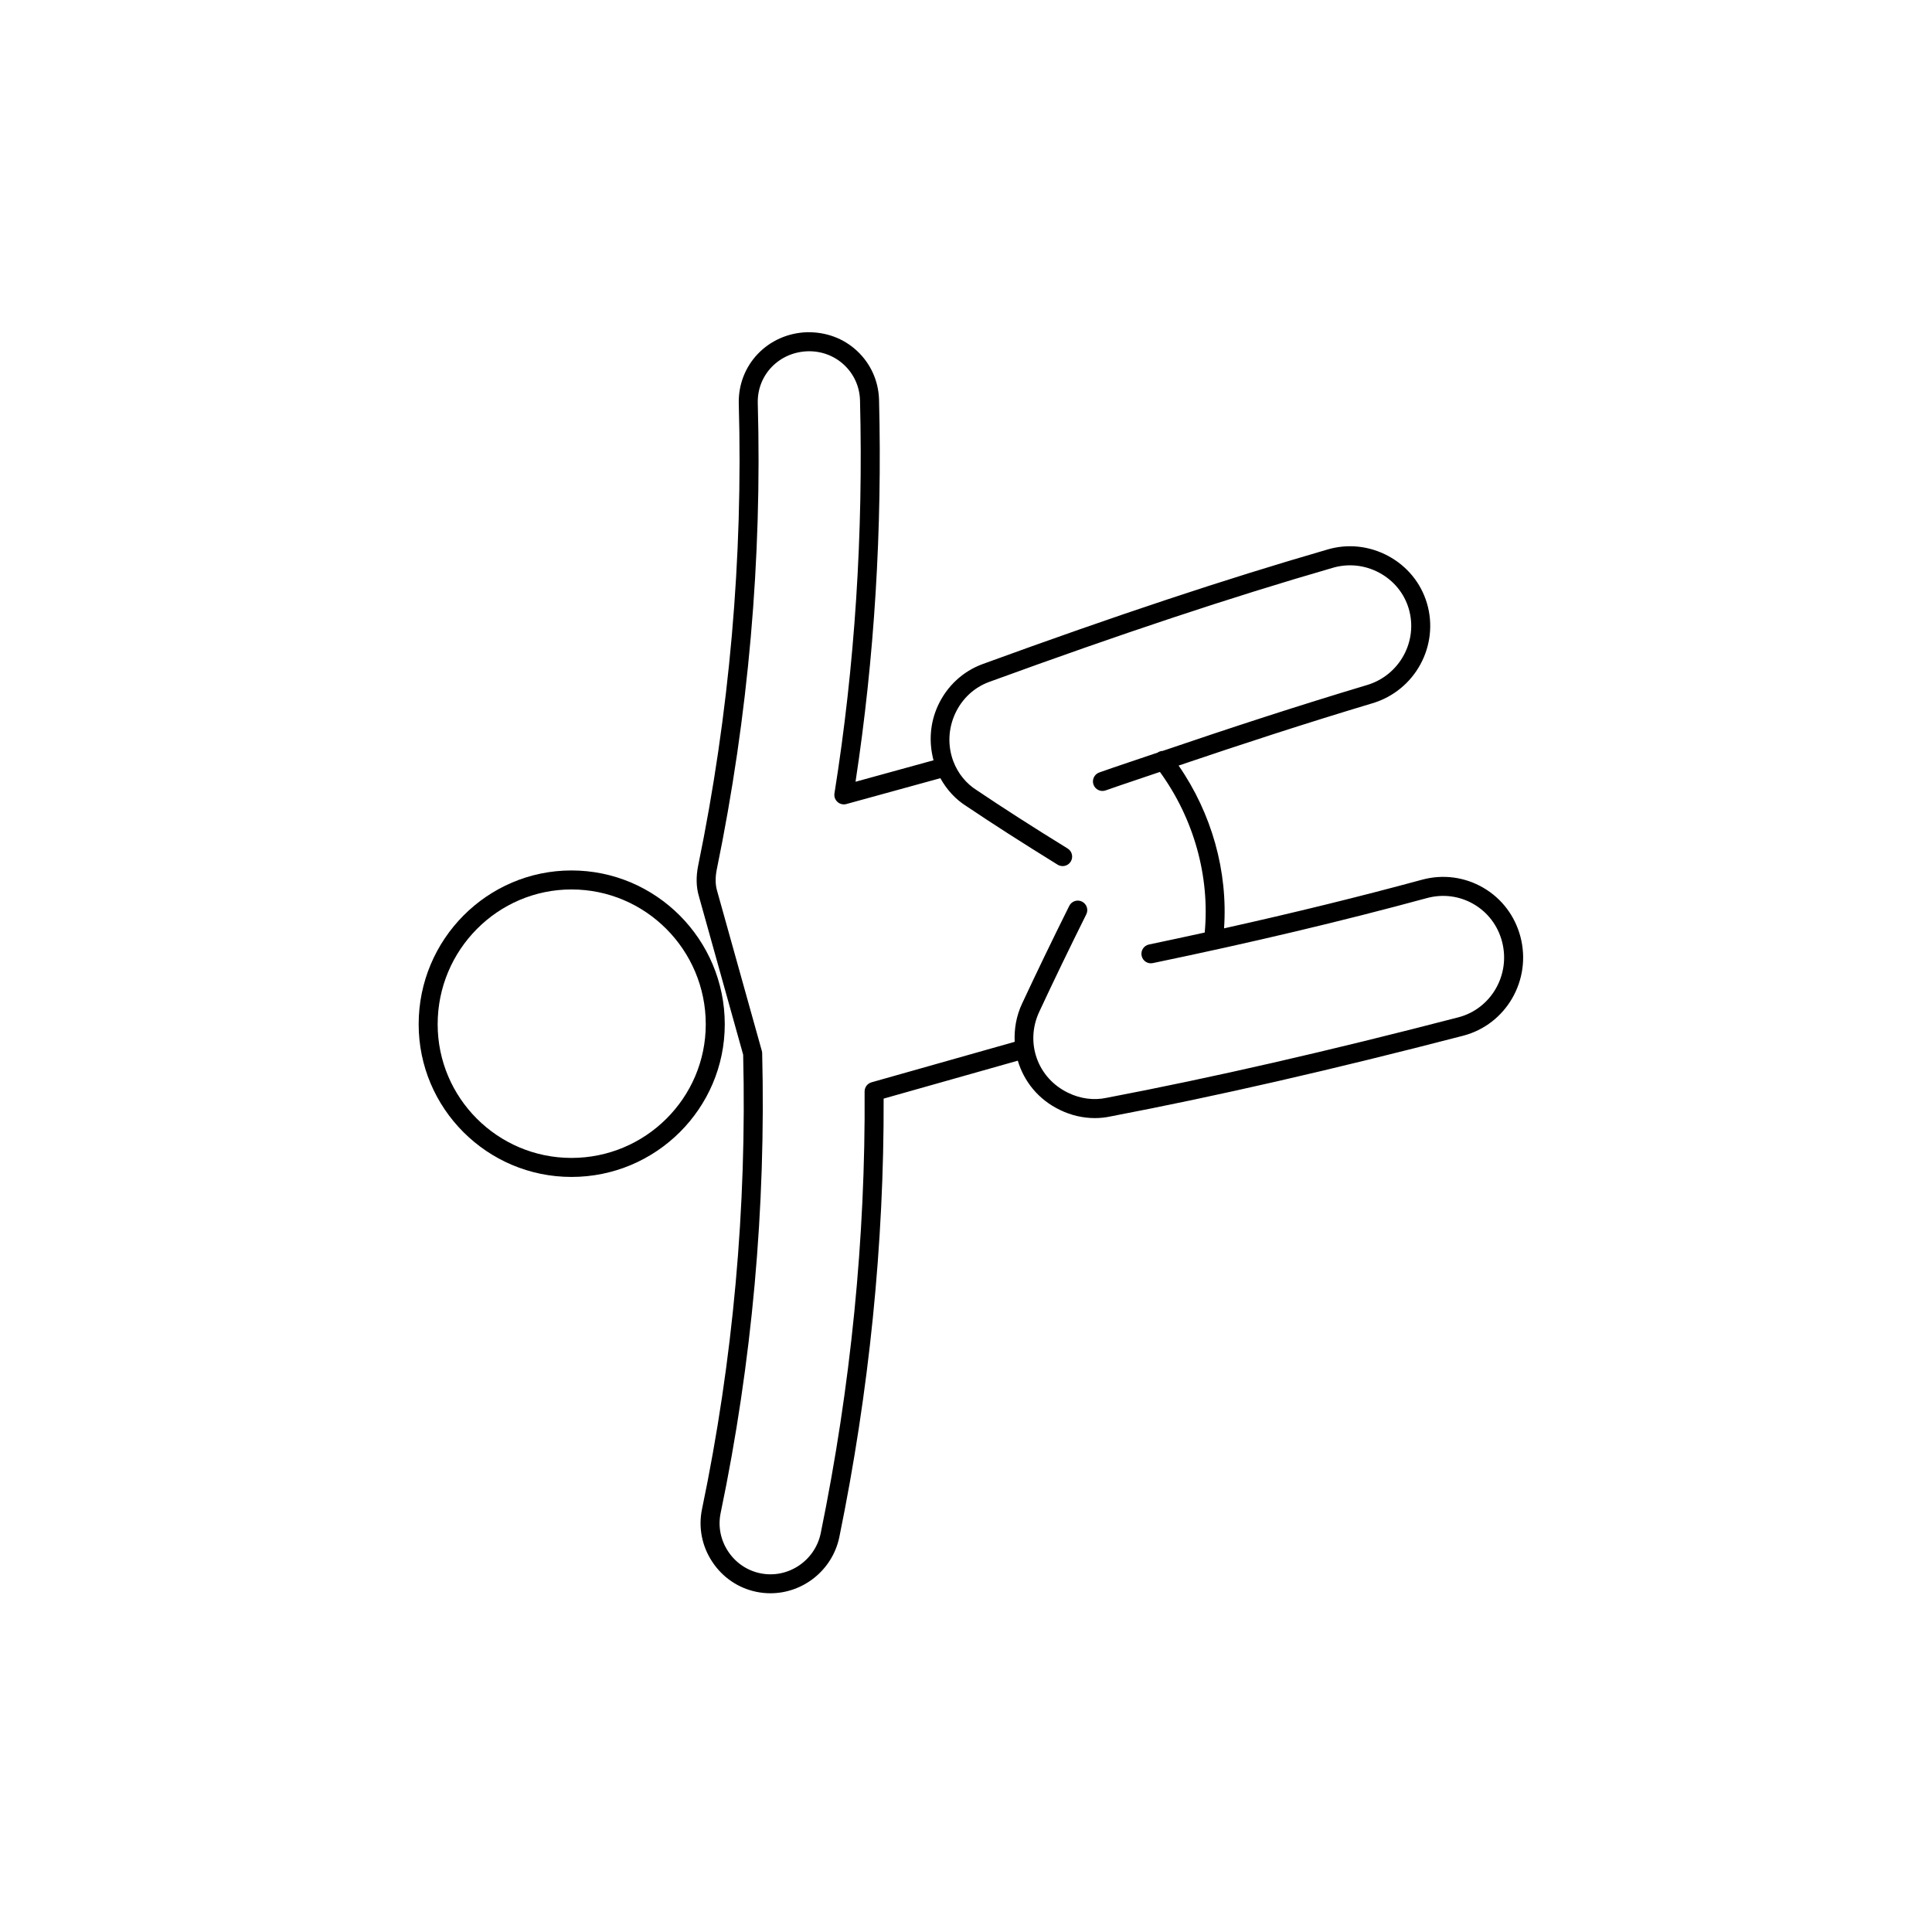<?xml version="1.0" encoding="UTF-8"?>
<!-- Uploaded to: SVG Repo, www.svgrepo.com, Generator: SVG Repo Mixer Tools -->
<svg fill="#000000" width="800px" height="800px" version="1.1" viewBox="144 144 512 512" xmlns="http://www.w3.org/2000/svg">
 <g>
  <path d="m336.07 415.44c0-22.477-18.223-40.762-40.621-40.762-22.332 0-40.5 18.289-40.5 40.762 0 22.312 18.168 40.461 40.5 40.461 22.398 0.004 40.621-18.148 40.621-40.461zm-76.086 0c0-19.699 15.91-35.727 35.465-35.727 19.625 0 35.586 16.027 35.586 35.727 0 19.531-15.961 35.422-35.586 35.422-19.559 0.004-35.465-15.891-35.465-35.422z"/>
  <path d="m495.62 289.68c-26.898 7.785-55.887 17.418-91.234 30.312-5.266 1.945-9.473 5.871-11.844 11.059-2.102 4.594-2.422 9.637-1.148 14.434l-20.672 5.688c5.012-32.844 7.109-66.887 6.231-101.29-0.152-4.934-2.211-9.5-5.805-12.867-3.613-3.379-8.273-5.059-13.285-4.973-10.375 0.348-18.312 8.637-18.082 18.871 1.152 40.977-2.469 82.18-10.766 122.5-0.586 2.918-0.523 5.617 0.172 8.004l11.758 42.09c0.988 40.5-2.68 81.012-10.906 120.43-0.996 4.805-0.047 9.754 2.691 13.914 2.734 4.16 6.891 7.004 11.719 8 1.25 0.258 2.492 0.379 3.723 0.379 8.602 0 16.375-6.047 18.242-14.809 7.934-38.711 11.891-77.82 11.758-116.28l35.555-10.051c1.641 5.516 5.481 10.332 11.18 13.059 2.926 1.426 6.102 2.156 9.23 2.156 1.395 0 2.781-0.141 4.121-0.434 28.145-5.371 58.746-12.379 93.547-21.41 11.352-2.988 18.137-14.742 15.129-26.199-1.449-5.531-4.949-10.152-9.844-13.004-4.906-2.848-10.641-3.629-16.184-2.141-16.625 4.516-33.953 8.773-52.52 12.902 1.043-15.078-3.246-30.426-12.043-43.137 16.969-5.754 34.113-11.34 51.379-16.516 11.301-3.379 17.773-15.281 14.418-26.547-1.605-5.359-5.25-9.793-10.254-12.488-5.051-2.711-10.828-3.305-16.266-1.656zm13.887 6.094c3.82 2.051 6.594 5.426 7.812 9.492 2.559 8.594-2.394 17.695-11.035 20.273-18.211 5.457-36.301 11.367-54.16 17.457-0.473 0.031-0.945 0.152-1.352 0.457-5.144 1.762-10.375 3.461-15.457 5.262-1.309 0.469-1.996 1.906-1.531 3.219 0.469 1.309 1.906 2 3.215 1.535 4.734-1.676 9.602-3.254 14.391-4.898 8.996 12.395 13.27 27.684 11.871 42.559-4.863 1.062-9.723 2.121-14.762 3.168-1.367 0.281-2.242 1.613-1.961 2.977 0.281 1.367 1.617 2.258 2.984 1.953 26.395-5.481 50.18-11.125 72.695-17.246 4.219-1.125 8.594-0.543 12.332 1.629 3.734 2.176 6.402 5.703 7.508 9.93 2.301 8.77-2.871 17.766-11.527 20.047-34.691 9.008-65.184 15.984-93.281 21.348-3.332 0.715-6.934 0.258-10.148-1.316-8.168-3.898-11.531-13.367-7.656-21.559 3.809-8.172 7.871-16.594 12.43-25.75 0.621-1.246 0.109-2.754-1.133-3.375-1.25-0.629-2.762-0.109-3.379 1.133-4.574 9.191-8.66 17.652-12.484 25.855-1.57 3.32-2.133 6.797-1.98 10.172l-37.941 10.73c-1.09 0.312-1.84 1.309-1.832 2.445 0.266 38.727-3.652 78.141-11.645 117.13-1.559 7.301-8.75 12.043-16.02 10.531-3.5-0.727-6.531-2.797-8.523-5.828-1.996-3.039-2.691-6.629-1.965-10.121 8.324-39.898 12.027-80.91 11.008-121.9-0.004-0.207-0.035-0.414-0.098-0.613l-11.855-42.422c-0.473-1.621-0.5-3.516-0.082-5.617 8.375-40.676 12.031-82.281 10.867-123.63-0.172-7.438 5.633-13.457 13.215-13.707 3.566-0.109 7.043 1.152 9.668 3.613 2.609 2.445 4.102 5.762 4.211 9.336 0.902 35.422-1.375 70.484-6.769 104.21-0.137 0.848 0.168 1.703 0.805 2.273 0.641 0.578 1.527 0.781 2.348 0.555l24.91-6.852c1.691 3.066 4.098 5.68 6.961 7.453 6.902 4.648 14.566 9.562 24.121 15.473 0.414 0.25 0.871 0.371 1.324 0.371 0.84 0 1.668-0.422 2.144-1.195 0.734-1.18 0.363-2.734-0.82-3.465-9.496-5.863-17.109-10.75-24.035-15.418-2.812-1.742-5.031-4.469-6.246-7.664-1.547-4.109-1.379-8.594 0.457-12.625 1.812-3.961 5.012-6.957 9.004-8.43 35.227-12.852 64.121-22.449 90.934-30.207 4.176-1.266 8.594-0.816 12.465 1.254z"/>
 </g>
</svg>
